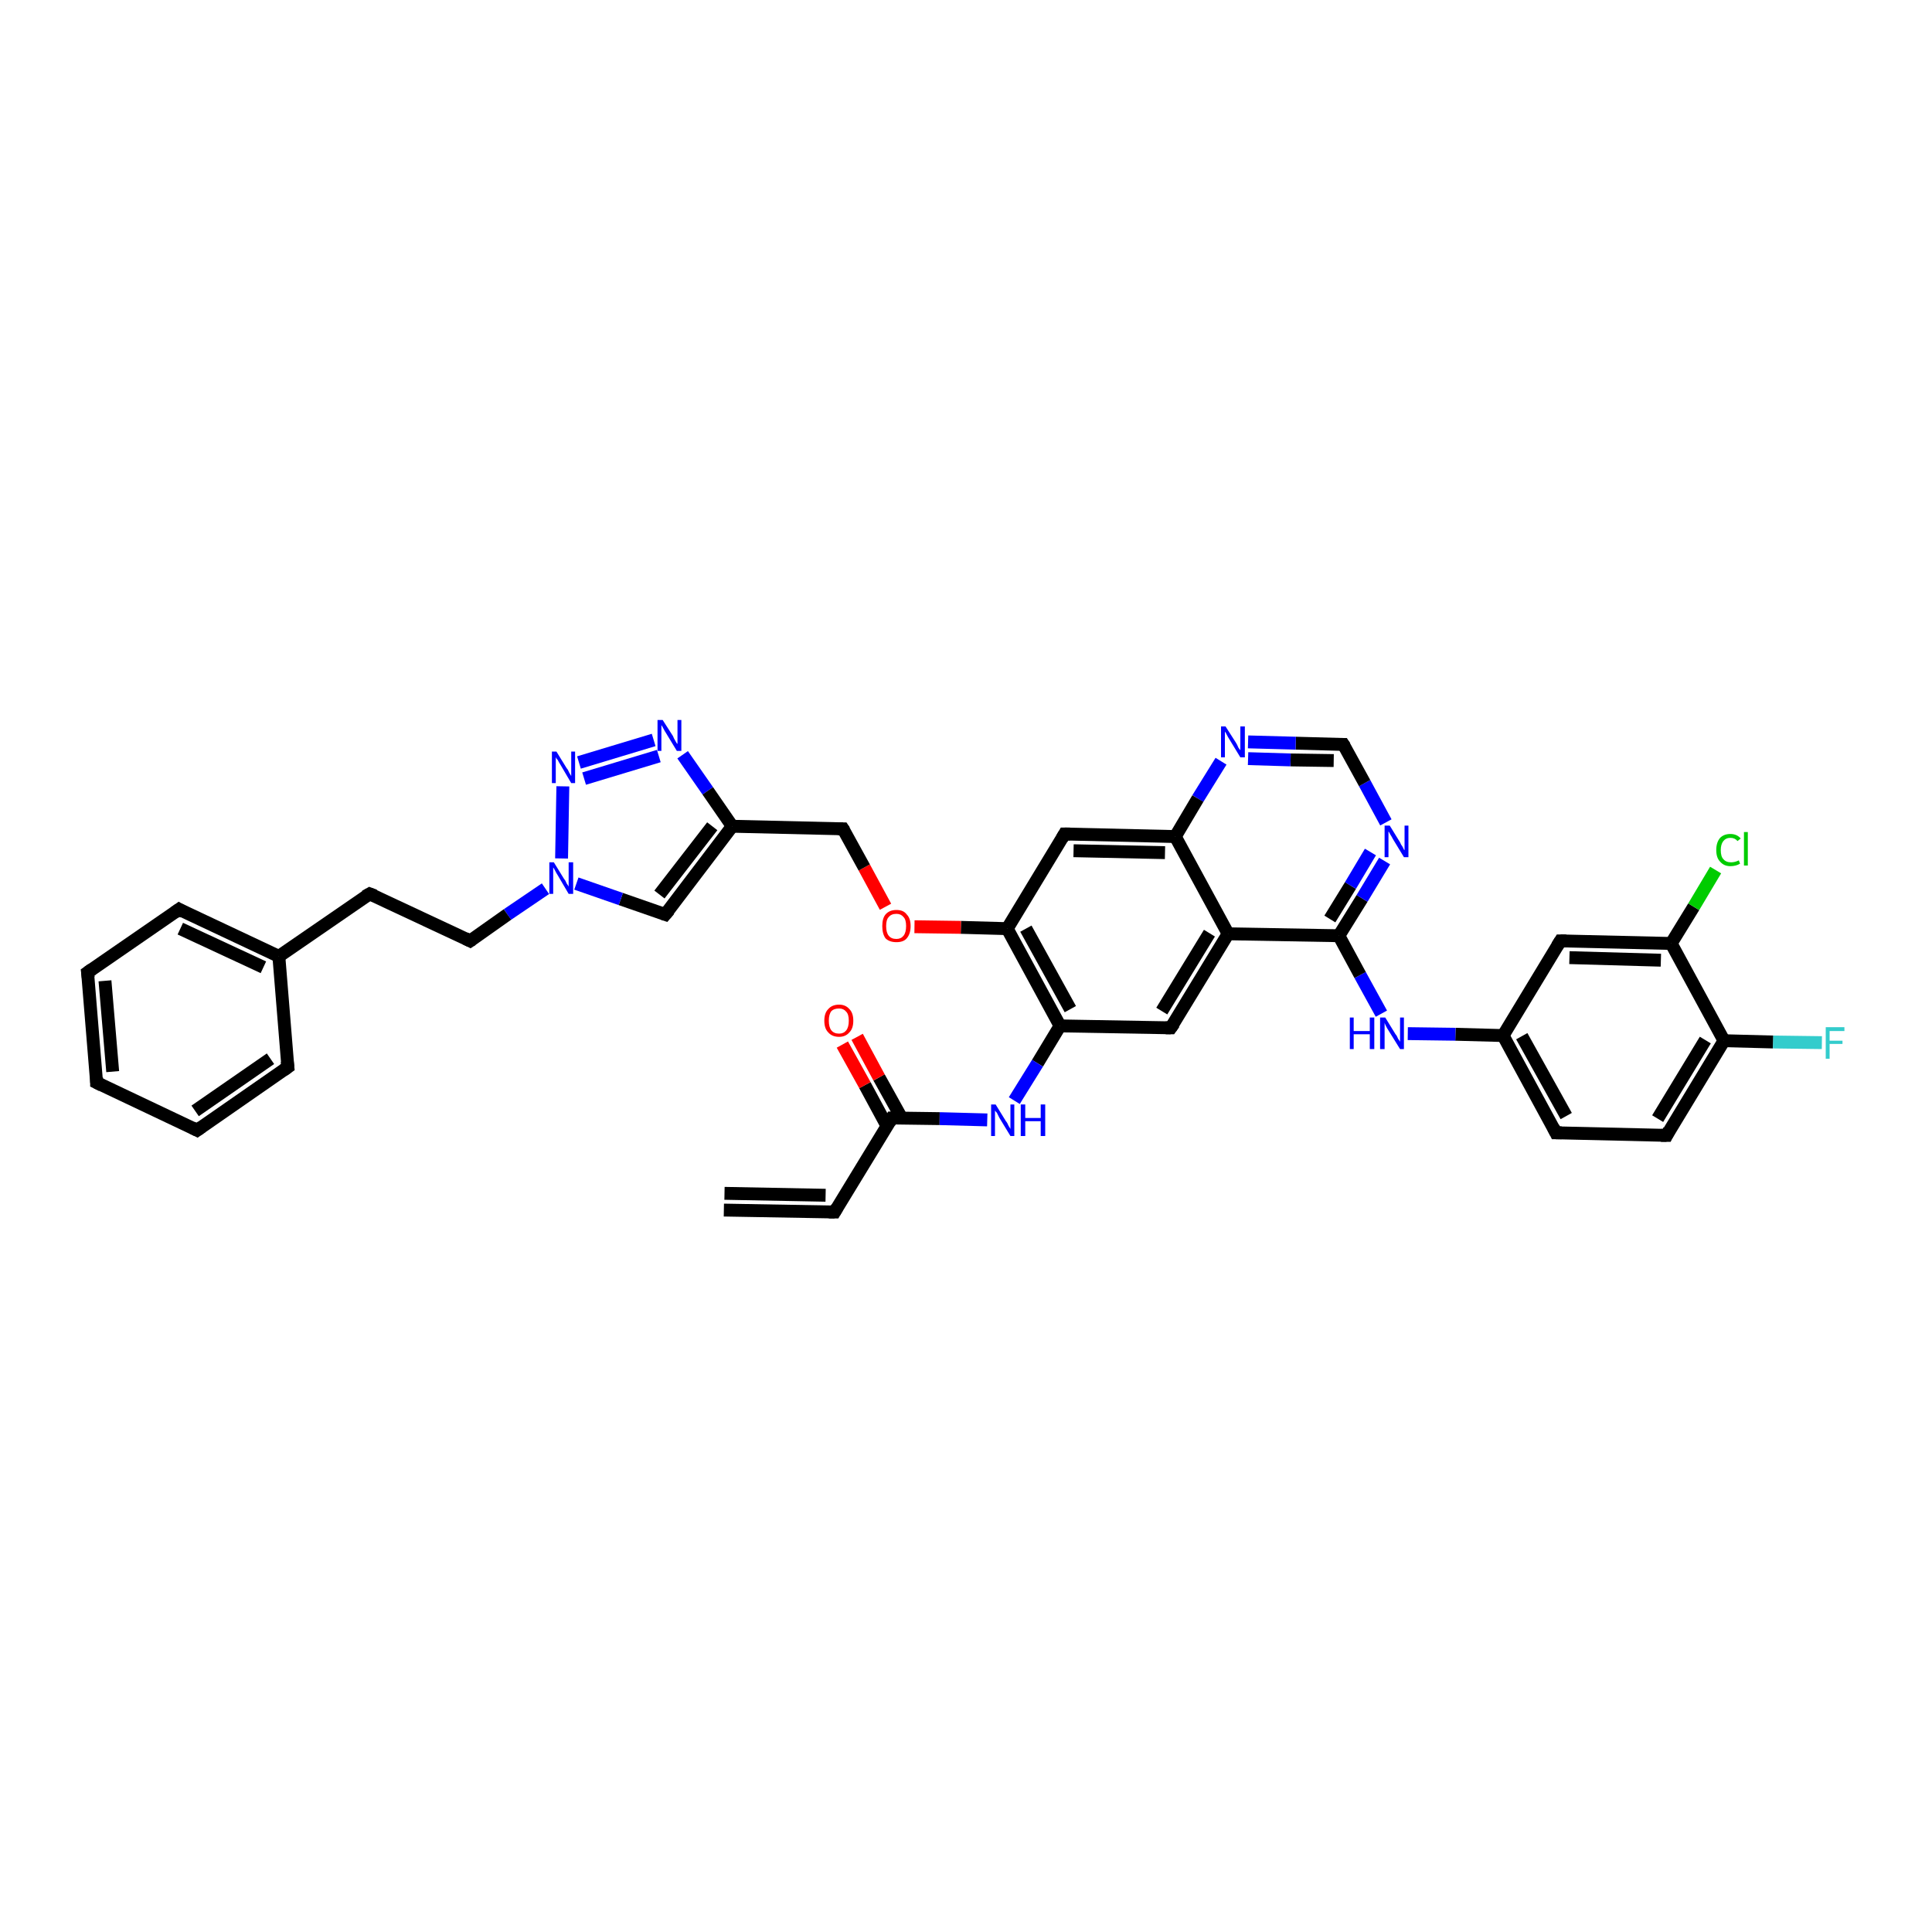 <?xml version='1.0' encoding='iso-8859-1'?>
<svg version='1.1' baseProfile='full'
              xmlns='http://www.w3.org/2000/svg'
                      xmlns:rdkit='http://www.rdkit.org/xml'
                      xmlns:xlink='http://www.w3.org/1999/xlink'
                  xml:space='preserve'
width='300px' height='300px' viewBox='0 0 300 300'>
<!-- END OF HEADER -->
<rect style='opacity:1.0;fill:#FFFFFF;stroke:none' width='300.0' height='300.0' x='0.0' y='0.0'> </rect>
<path class='bond-0 atom-0 atom-1' d='M 282.9,161.9 L 275.3,161.8' style='fill:none;fill-rule:evenodd;stroke:#33CCCC;stroke-width:2.0px;stroke-linecap:butt;stroke-linejoin:miter;stroke-opacity:1' />
<path class='bond-0 atom-0 atom-1' d='M 275.3,161.8 L 267.7,161.6' style='fill:none;fill-rule:evenodd;stroke:#000000;stroke-width:2.0px;stroke-linecap:butt;stroke-linejoin:miter;stroke-opacity:1' />
<path class='bond-1 atom-1 atom-2' d='M 267.7,161.6 L 258.8,176.3' style='fill:none;fill-rule:evenodd;stroke:#000000;stroke-width:2.0px;stroke-linecap:butt;stroke-linejoin:miter;stroke-opacity:1' />
<path class='bond-1 atom-1 atom-2' d='M 264.8,161.5 L 257.4,173.7' style='fill:none;fill-rule:evenodd;stroke:#000000;stroke-width:2.0px;stroke-linecap:butt;stroke-linejoin:miter;stroke-opacity:1' />
<path class='bond-2 atom-2 atom-3' d='M 258.8,176.3 L 241.6,175.9' style='fill:none;fill-rule:evenodd;stroke:#000000;stroke-width:2.0px;stroke-linecap:butt;stroke-linejoin:miter;stroke-opacity:1' />
<path class='bond-3 atom-3 atom-4' d='M 241.6,175.9 L 233.4,160.8' style='fill:none;fill-rule:evenodd;stroke:#000000;stroke-width:2.0px;stroke-linecap:butt;stroke-linejoin:miter;stroke-opacity:1' />
<path class='bond-3 atom-3 atom-4' d='M 243.2,173.3 L 236.3,160.9' style='fill:none;fill-rule:evenodd;stroke:#000000;stroke-width:2.0px;stroke-linecap:butt;stroke-linejoin:miter;stroke-opacity:1' />
<path class='bond-4 atom-4 atom-5' d='M 233.4,160.8 L 226.0,160.6' style='fill:none;fill-rule:evenodd;stroke:#000000;stroke-width:2.0px;stroke-linecap:butt;stroke-linejoin:miter;stroke-opacity:1' />
<path class='bond-4 atom-4 atom-5' d='M 226.0,160.6 L 218.6,160.5' style='fill:none;fill-rule:evenodd;stroke:#0000FF;stroke-width:2.0px;stroke-linecap:butt;stroke-linejoin:miter;stroke-opacity:1' />
<path class='bond-5 atom-5 atom-6' d='M 214.5,157.4 L 211.2,151.4' style='fill:none;fill-rule:evenodd;stroke:#0000FF;stroke-width:2.0px;stroke-linecap:butt;stroke-linejoin:miter;stroke-opacity:1' />
<path class='bond-5 atom-5 atom-6' d='M 211.2,151.4 L 207.9,145.3' style='fill:none;fill-rule:evenodd;stroke:#000000;stroke-width:2.0px;stroke-linecap:butt;stroke-linejoin:miter;stroke-opacity:1' />
<path class='bond-6 atom-6 atom-7' d='M 207.9,145.3 L 211.5,139.5' style='fill:none;fill-rule:evenodd;stroke:#000000;stroke-width:2.0px;stroke-linecap:butt;stroke-linejoin:miter;stroke-opacity:1' />
<path class='bond-6 atom-6 atom-7' d='M 211.5,139.5 L 215.0,133.7' style='fill:none;fill-rule:evenodd;stroke:#0000FF;stroke-width:2.0px;stroke-linecap:butt;stroke-linejoin:miter;stroke-opacity:1' />
<path class='bond-6 atom-6 atom-7' d='M 206.5,142.7 L 209.7,137.5' style='fill:none;fill-rule:evenodd;stroke:#000000;stroke-width:2.0px;stroke-linecap:butt;stroke-linejoin:miter;stroke-opacity:1' />
<path class='bond-6 atom-6 atom-7' d='M 209.7,137.5 L 212.8,132.3' style='fill:none;fill-rule:evenodd;stroke:#0000FF;stroke-width:2.0px;stroke-linecap:butt;stroke-linejoin:miter;stroke-opacity:1' />
<path class='bond-7 atom-7 atom-8' d='M 215.2,127.7 L 211.9,121.6' style='fill:none;fill-rule:evenodd;stroke:#0000FF;stroke-width:2.0px;stroke-linecap:butt;stroke-linejoin:miter;stroke-opacity:1' />
<path class='bond-7 atom-7 atom-8' d='M 211.9,121.6 L 208.6,115.6' style='fill:none;fill-rule:evenodd;stroke:#000000;stroke-width:2.0px;stroke-linecap:butt;stroke-linejoin:miter;stroke-opacity:1' />
<path class='bond-8 atom-8 atom-9' d='M 208.6,115.6 L 201.2,115.4' style='fill:none;fill-rule:evenodd;stroke:#000000;stroke-width:2.0px;stroke-linecap:butt;stroke-linejoin:miter;stroke-opacity:1' />
<path class='bond-8 atom-8 atom-9' d='M 201.2,115.4 L 193.8,115.2' style='fill:none;fill-rule:evenodd;stroke:#0000FF;stroke-width:2.0px;stroke-linecap:butt;stroke-linejoin:miter;stroke-opacity:1' />
<path class='bond-8 atom-8 atom-9' d='M 207.1,118.1 L 200.4,118.0' style='fill:none;fill-rule:evenodd;stroke:#000000;stroke-width:2.0px;stroke-linecap:butt;stroke-linejoin:miter;stroke-opacity:1' />
<path class='bond-8 atom-8 atom-9' d='M 200.4,118.0 L 193.8,117.8' style='fill:none;fill-rule:evenodd;stroke:#0000FF;stroke-width:2.0px;stroke-linecap:butt;stroke-linejoin:miter;stroke-opacity:1' />
<path class='bond-9 atom-9 atom-10' d='M 189.6,118.2 L 186.0,124.0' style='fill:none;fill-rule:evenodd;stroke:#0000FF;stroke-width:2.0px;stroke-linecap:butt;stroke-linejoin:miter;stroke-opacity:1' />
<path class='bond-9 atom-9 atom-10' d='M 186.0,124.0 L 182.5,129.9' style='fill:none;fill-rule:evenodd;stroke:#000000;stroke-width:2.0px;stroke-linecap:butt;stroke-linejoin:miter;stroke-opacity:1' />
<path class='bond-10 atom-10 atom-11' d='M 182.5,129.9 L 165.3,129.5' style='fill:none;fill-rule:evenodd;stroke:#000000;stroke-width:2.0px;stroke-linecap:butt;stroke-linejoin:miter;stroke-opacity:1' />
<path class='bond-10 atom-10 atom-11' d='M 180.9,132.4 L 166.7,132.1' style='fill:none;fill-rule:evenodd;stroke:#000000;stroke-width:2.0px;stroke-linecap:butt;stroke-linejoin:miter;stroke-opacity:1' />
<path class='bond-11 atom-11 atom-12' d='M 165.3,129.5 L 156.4,144.2' style='fill:none;fill-rule:evenodd;stroke:#000000;stroke-width:2.0px;stroke-linecap:butt;stroke-linejoin:miter;stroke-opacity:1' />
<path class='bond-12 atom-12 atom-13' d='M 156.4,144.2 L 149.2,144.0' style='fill:none;fill-rule:evenodd;stroke:#000000;stroke-width:2.0px;stroke-linecap:butt;stroke-linejoin:miter;stroke-opacity:1' />
<path class='bond-12 atom-12 atom-13' d='M 149.2,144.0 L 142.0,143.9' style='fill:none;fill-rule:evenodd;stroke:#FF0000;stroke-width:2.0px;stroke-linecap:butt;stroke-linejoin:miter;stroke-opacity:1' />
<path class='bond-13 atom-13 atom-14' d='M 137.5,140.8 L 134.2,134.7' style='fill:none;fill-rule:evenodd;stroke:#FF0000;stroke-width:2.0px;stroke-linecap:butt;stroke-linejoin:miter;stroke-opacity:1' />
<path class='bond-13 atom-13 atom-14' d='M 134.2,134.7 L 130.9,128.7' style='fill:none;fill-rule:evenodd;stroke:#000000;stroke-width:2.0px;stroke-linecap:butt;stroke-linejoin:miter;stroke-opacity:1' />
<path class='bond-14 atom-14 atom-15' d='M 130.9,128.7 L 113.7,128.3' style='fill:none;fill-rule:evenodd;stroke:#000000;stroke-width:2.0px;stroke-linecap:butt;stroke-linejoin:miter;stroke-opacity:1' />
<path class='bond-15 atom-15 atom-16' d='M 113.7,128.3 L 103.3,142.0' style='fill:none;fill-rule:evenodd;stroke:#000000;stroke-width:2.0px;stroke-linecap:butt;stroke-linejoin:miter;stroke-opacity:1' />
<path class='bond-15 atom-15 atom-16' d='M 110.6,128.3 L 102.4,138.9' style='fill:none;fill-rule:evenodd;stroke:#000000;stroke-width:2.0px;stroke-linecap:butt;stroke-linejoin:miter;stroke-opacity:1' />
<path class='bond-16 atom-16 atom-17' d='M 103.3,142.0 L 96.4,139.6' style='fill:none;fill-rule:evenodd;stroke:#000000;stroke-width:2.0px;stroke-linecap:butt;stroke-linejoin:miter;stroke-opacity:1' />
<path class='bond-16 atom-16 atom-17' d='M 96.4,139.6 L 89.5,137.2' style='fill:none;fill-rule:evenodd;stroke:#0000FF;stroke-width:2.0px;stroke-linecap:butt;stroke-linejoin:miter;stroke-opacity:1' />
<path class='bond-17 atom-17 atom-18' d='M 84.7,138.0 L 78.8,142.0' style='fill:none;fill-rule:evenodd;stroke:#0000FF;stroke-width:2.0px;stroke-linecap:butt;stroke-linejoin:miter;stroke-opacity:1' />
<path class='bond-17 atom-17 atom-18' d='M 78.8,142.0 L 73.0,146.1' style='fill:none;fill-rule:evenodd;stroke:#000000;stroke-width:2.0px;stroke-linecap:butt;stroke-linejoin:miter;stroke-opacity:1' />
<path class='bond-18 atom-18 atom-19' d='M 73.0,146.1 L 57.4,138.8' style='fill:none;fill-rule:evenodd;stroke:#000000;stroke-width:2.0px;stroke-linecap:butt;stroke-linejoin:miter;stroke-opacity:1' />
<path class='bond-19 atom-19 atom-20' d='M 57.4,138.8 L 43.3,148.5' style='fill:none;fill-rule:evenodd;stroke:#000000;stroke-width:2.0px;stroke-linecap:butt;stroke-linejoin:miter;stroke-opacity:1' />
<path class='bond-20 atom-20 atom-21' d='M 43.3,148.5 L 27.8,141.2' style='fill:none;fill-rule:evenodd;stroke:#000000;stroke-width:2.0px;stroke-linecap:butt;stroke-linejoin:miter;stroke-opacity:1' />
<path class='bond-20 atom-20 atom-21' d='M 40.9,150.2 L 28.0,144.2' style='fill:none;fill-rule:evenodd;stroke:#000000;stroke-width:2.0px;stroke-linecap:butt;stroke-linejoin:miter;stroke-opacity:1' />
<path class='bond-21 atom-21 atom-22' d='M 27.8,141.2 L 13.6,151.0' style='fill:none;fill-rule:evenodd;stroke:#000000;stroke-width:2.0px;stroke-linecap:butt;stroke-linejoin:miter;stroke-opacity:1' />
<path class='bond-22 atom-22 atom-23' d='M 13.6,151.0 L 15.0,168.1' style='fill:none;fill-rule:evenodd;stroke:#000000;stroke-width:2.0px;stroke-linecap:butt;stroke-linejoin:miter;stroke-opacity:1' />
<path class='bond-22 atom-22 atom-23' d='M 16.3,152.3 L 17.5,166.4' style='fill:none;fill-rule:evenodd;stroke:#000000;stroke-width:2.0px;stroke-linecap:butt;stroke-linejoin:miter;stroke-opacity:1' />
<path class='bond-23 atom-23 atom-24' d='M 15.0,168.1 L 30.6,175.5' style='fill:none;fill-rule:evenodd;stroke:#000000;stroke-width:2.0px;stroke-linecap:butt;stroke-linejoin:miter;stroke-opacity:1' />
<path class='bond-24 atom-24 atom-25' d='M 30.6,175.5 L 44.7,165.7' style='fill:none;fill-rule:evenodd;stroke:#000000;stroke-width:2.0px;stroke-linecap:butt;stroke-linejoin:miter;stroke-opacity:1' />
<path class='bond-24 atom-24 atom-25' d='M 30.3,172.5 L 42.0,164.4' style='fill:none;fill-rule:evenodd;stroke:#000000;stroke-width:2.0px;stroke-linecap:butt;stroke-linejoin:miter;stroke-opacity:1' />
<path class='bond-25 atom-17 atom-26' d='M 87.2,133.3 L 87.4,122.1' style='fill:none;fill-rule:evenodd;stroke:#0000FF;stroke-width:2.0px;stroke-linecap:butt;stroke-linejoin:miter;stroke-opacity:1' />
<path class='bond-26 atom-26 atom-27' d='M 89.9,118.4 L 101.5,114.9' style='fill:none;fill-rule:evenodd;stroke:#0000FF;stroke-width:2.0px;stroke-linecap:butt;stroke-linejoin:miter;stroke-opacity:1' />
<path class='bond-26 atom-26 atom-27' d='M 90.7,120.9 L 102.3,117.4' style='fill:none;fill-rule:evenodd;stroke:#0000FF;stroke-width:2.0px;stroke-linecap:butt;stroke-linejoin:miter;stroke-opacity:1' />
<path class='bond-27 atom-12 atom-28' d='M 156.4,144.2 L 164.6,159.3' style='fill:none;fill-rule:evenodd;stroke:#000000;stroke-width:2.0px;stroke-linecap:butt;stroke-linejoin:miter;stroke-opacity:1' />
<path class='bond-27 atom-12 atom-28' d='M 159.3,144.2 L 166.2,156.7' style='fill:none;fill-rule:evenodd;stroke:#000000;stroke-width:2.0px;stroke-linecap:butt;stroke-linejoin:miter;stroke-opacity:1' />
<path class='bond-28 atom-28 atom-29' d='M 164.6,159.3 L 161.1,165.1' style='fill:none;fill-rule:evenodd;stroke:#000000;stroke-width:2.0px;stroke-linecap:butt;stroke-linejoin:miter;stroke-opacity:1' />
<path class='bond-28 atom-28 atom-29' d='M 161.1,165.1 L 157.5,170.9' style='fill:none;fill-rule:evenodd;stroke:#0000FF;stroke-width:2.0px;stroke-linecap:butt;stroke-linejoin:miter;stroke-opacity:1' />
<path class='bond-29 atom-29 atom-30' d='M 153.3,173.9 L 145.9,173.7' style='fill:none;fill-rule:evenodd;stroke:#0000FF;stroke-width:2.0px;stroke-linecap:butt;stroke-linejoin:miter;stroke-opacity:1' />
<path class='bond-29 atom-29 atom-30' d='M 145.9,173.7 L 138.5,173.6' style='fill:none;fill-rule:evenodd;stroke:#000000;stroke-width:2.0px;stroke-linecap:butt;stroke-linejoin:miter;stroke-opacity:1' />
<path class='bond-30 atom-30 atom-31' d='M 140.0,173.6 L 136.5,167.3' style='fill:none;fill-rule:evenodd;stroke:#000000;stroke-width:2.0px;stroke-linecap:butt;stroke-linejoin:miter;stroke-opacity:1' />
<path class='bond-30 atom-30 atom-31' d='M 136.5,167.3 L 133.1,161.0' style='fill:none;fill-rule:evenodd;stroke:#FF0000;stroke-width:2.0px;stroke-linecap:butt;stroke-linejoin:miter;stroke-opacity:1' />
<path class='bond-30 atom-30 atom-31' d='M 137.7,174.8 L 134.3,168.5' style='fill:none;fill-rule:evenodd;stroke:#000000;stroke-width:2.0px;stroke-linecap:butt;stroke-linejoin:miter;stroke-opacity:1' />
<path class='bond-30 atom-30 atom-31' d='M 134.3,168.5 L 130.8,162.2' style='fill:none;fill-rule:evenodd;stroke:#FF0000;stroke-width:2.0px;stroke-linecap:butt;stroke-linejoin:miter;stroke-opacity:1' />
<path class='bond-31 atom-30 atom-32' d='M 138.5,173.6 L 129.6,188.2' style='fill:none;fill-rule:evenodd;stroke:#000000;stroke-width:2.0px;stroke-linecap:butt;stroke-linejoin:miter;stroke-opacity:1' />
<path class='bond-32 atom-32 atom-33' d='M 129.6,188.2 L 112.4,187.9' style='fill:none;fill-rule:evenodd;stroke:#000000;stroke-width:2.0px;stroke-linecap:butt;stroke-linejoin:miter;stroke-opacity:1' />
<path class='bond-32 atom-32 atom-33' d='M 128.2,185.6 L 112.5,185.3' style='fill:none;fill-rule:evenodd;stroke:#000000;stroke-width:2.0px;stroke-linecap:butt;stroke-linejoin:miter;stroke-opacity:1' />
<path class='bond-33 atom-28 atom-34' d='M 164.6,159.3 L 181.8,159.6' style='fill:none;fill-rule:evenodd;stroke:#000000;stroke-width:2.0px;stroke-linecap:butt;stroke-linejoin:miter;stroke-opacity:1' />
<path class='bond-34 atom-34 atom-35' d='M 181.8,159.6 L 190.7,145.0' style='fill:none;fill-rule:evenodd;stroke:#000000;stroke-width:2.0px;stroke-linecap:butt;stroke-linejoin:miter;stroke-opacity:1' />
<path class='bond-34 atom-34 atom-35' d='M 180.4,157.0 L 187.8,144.9' style='fill:none;fill-rule:evenodd;stroke:#000000;stroke-width:2.0px;stroke-linecap:butt;stroke-linejoin:miter;stroke-opacity:1' />
<path class='bond-35 atom-4 atom-36' d='M 233.4,160.8 L 242.3,146.1' style='fill:none;fill-rule:evenodd;stroke:#000000;stroke-width:2.0px;stroke-linecap:butt;stroke-linejoin:miter;stroke-opacity:1' />
<path class='bond-36 atom-36 atom-37' d='M 242.3,146.1 L 259.5,146.5' style='fill:none;fill-rule:evenodd;stroke:#000000;stroke-width:2.0px;stroke-linecap:butt;stroke-linejoin:miter;stroke-opacity:1' />
<path class='bond-36 atom-36 atom-37' d='M 243.7,148.7 L 257.9,149.1' style='fill:none;fill-rule:evenodd;stroke:#000000;stroke-width:2.0px;stroke-linecap:butt;stroke-linejoin:miter;stroke-opacity:1' />
<path class='bond-37 atom-37 atom-38' d='M 259.5,146.5 L 263.0,140.8' style='fill:none;fill-rule:evenodd;stroke:#000000;stroke-width:2.0px;stroke-linecap:butt;stroke-linejoin:miter;stroke-opacity:1' />
<path class='bond-37 atom-37 atom-38' d='M 263.0,140.8 L 266.4,135.1' style='fill:none;fill-rule:evenodd;stroke:#00CC00;stroke-width:2.0px;stroke-linecap:butt;stroke-linejoin:miter;stroke-opacity:1' />
<path class='bond-38 atom-37 atom-1' d='M 259.5,146.5 L 267.7,161.6' style='fill:none;fill-rule:evenodd;stroke:#000000;stroke-width:2.0px;stroke-linecap:butt;stroke-linejoin:miter;stroke-opacity:1' />
<path class='bond-39 atom-35 atom-6' d='M 190.7,145.0 L 207.9,145.3' style='fill:none;fill-rule:evenodd;stroke:#000000;stroke-width:2.0px;stroke-linecap:butt;stroke-linejoin:miter;stroke-opacity:1' />
<path class='bond-40 atom-35 atom-10' d='M 190.7,145.0 L 182.5,129.9' style='fill:none;fill-rule:evenodd;stroke:#000000;stroke-width:2.0px;stroke-linecap:butt;stroke-linejoin:miter;stroke-opacity:1' />
<path class='bond-41 atom-27 atom-15' d='M 106.0,117.2 L 109.9,122.8' style='fill:none;fill-rule:evenodd;stroke:#0000FF;stroke-width:2.0px;stroke-linecap:butt;stroke-linejoin:miter;stroke-opacity:1' />
<path class='bond-41 atom-27 atom-15' d='M 109.9,122.8 L 113.7,128.3' style='fill:none;fill-rule:evenodd;stroke:#000000;stroke-width:2.0px;stroke-linecap:butt;stroke-linejoin:miter;stroke-opacity:1' />
<path class='bond-42 atom-25 atom-20' d='M 44.7,165.7 L 43.3,148.5' style='fill:none;fill-rule:evenodd;stroke:#000000;stroke-width:2.0px;stroke-linecap:butt;stroke-linejoin:miter;stroke-opacity:1' />
<path d='M 259.2,175.5 L 258.8,176.3 L 257.9,176.3' style='fill:none;stroke:#000000;stroke-width:2.0px;stroke-linecap:butt;stroke-linejoin:miter;stroke-opacity:1;' />
<path d='M 242.5,175.9 L 241.6,175.9 L 241.2,175.1' style='fill:none;stroke:#000000;stroke-width:2.0px;stroke-linecap:butt;stroke-linejoin:miter;stroke-opacity:1;' />
<path d='M 208.8,115.9 L 208.6,115.6 L 208.2,115.6' style='fill:none;stroke:#000000;stroke-width:2.0px;stroke-linecap:butt;stroke-linejoin:miter;stroke-opacity:1;' />
<path d='M 166.2,129.5 L 165.3,129.5 L 164.9,130.2' style='fill:none;stroke:#000000;stroke-width:2.0px;stroke-linecap:butt;stroke-linejoin:miter;stroke-opacity:1;' />
<path d='M 131.1,129.0 L 130.9,128.7 L 130.1,128.7' style='fill:none;stroke:#000000;stroke-width:2.0px;stroke-linecap:butt;stroke-linejoin:miter;stroke-opacity:1;' />
<path d='M 103.9,141.3 L 103.3,142.0 L 103.0,141.9' style='fill:none;stroke:#000000;stroke-width:2.0px;stroke-linecap:butt;stroke-linejoin:miter;stroke-opacity:1;' />
<path d='M 73.3,145.9 L 73.0,146.1 L 72.2,145.7' style='fill:none;stroke:#000000;stroke-width:2.0px;stroke-linecap:butt;stroke-linejoin:miter;stroke-opacity:1;' />
<path d='M 58.2,139.1 L 57.4,138.8 L 56.7,139.2' style='fill:none;stroke:#000000;stroke-width:2.0px;stroke-linecap:butt;stroke-linejoin:miter;stroke-opacity:1;' />
<path d='M 28.5,141.6 L 27.8,141.2 L 27.1,141.7' style='fill:none;stroke:#000000;stroke-width:2.0px;stroke-linecap:butt;stroke-linejoin:miter;stroke-opacity:1;' />
<path d='M 14.3,150.5 L 13.6,151.0 L 13.7,151.8' style='fill:none;stroke:#000000;stroke-width:2.0px;stroke-linecap:butt;stroke-linejoin:miter;stroke-opacity:1;' />
<path d='M 15.0,167.3 L 15.0,168.1 L 15.8,168.5' style='fill:none;stroke:#000000;stroke-width:2.0px;stroke-linecap:butt;stroke-linejoin:miter;stroke-opacity:1;' />
<path d='M 29.8,175.1 L 30.6,175.5 L 31.3,175.0' style='fill:none;stroke:#000000;stroke-width:2.0px;stroke-linecap:butt;stroke-linejoin:miter;stroke-opacity:1;' />
<path d='M 44.0,166.2 L 44.7,165.7 L 44.6,164.8' style='fill:none;stroke:#000000;stroke-width:2.0px;stroke-linecap:butt;stroke-linejoin:miter;stroke-opacity:1;' />
<path d='M 138.9,173.6 L 138.5,173.6 L 138.1,174.3' style='fill:none;stroke:#000000;stroke-width:2.0px;stroke-linecap:butt;stroke-linejoin:miter;stroke-opacity:1;' />
<path d='M 130.0,187.5 L 129.6,188.2 L 128.7,188.2' style='fill:none;stroke:#000000;stroke-width:2.0px;stroke-linecap:butt;stroke-linejoin:miter;stroke-opacity:1;' />
<path d='M 181.0,159.6 L 181.8,159.6 L 182.3,158.9' style='fill:none;stroke:#000000;stroke-width:2.0px;stroke-linecap:butt;stroke-linejoin:miter;stroke-opacity:1;' />
<path d='M 241.8,146.9 L 242.3,146.1 L 243.2,146.1' style='fill:none;stroke:#000000;stroke-width:2.0px;stroke-linecap:butt;stroke-linejoin:miter;stroke-opacity:1;' />
<path class='atom-0' d='M 283.5 159.5
L 286.4 159.5
L 286.4 160.1
L 284.1 160.1
L 284.1 161.6
L 286.1 161.6
L 286.1 162.1
L 284.1 162.1
L 284.1 164.4
L 283.5 164.4
L 283.5 159.5
' fill='#33CCCC'/>
<path class='atom-5' d='M 209.6 158.0
L 210.2 158.0
L 210.2 160.1
L 212.7 160.1
L 212.7 158.0
L 213.4 158.0
L 213.4 162.9
L 212.7 162.9
L 212.7 160.6
L 210.2 160.6
L 210.2 162.9
L 209.6 162.9
L 209.6 158.0
' fill='#0000FF'/>
<path class='atom-5' d='M 215.1 158.0
L 216.7 160.6
Q 216.9 160.8, 217.1 161.3
Q 217.4 161.7, 217.4 161.8
L 217.4 158.0
L 218.0 158.0
L 218.0 162.9
L 217.4 162.9
L 215.6 160.0
Q 215.4 159.7, 215.2 159.3
Q 215.0 158.9, 215.0 158.8
L 215.0 162.9
L 214.3 162.9
L 214.3 158.0
L 215.1 158.0
' fill='#0000FF'/>
<path class='atom-7' d='M 215.8 128.2
L 217.4 130.8
Q 217.5 131.1, 217.8 131.5
Q 218.0 132.0, 218.1 132.0
L 218.1 128.2
L 218.7 128.2
L 218.7 133.1
L 218.0 133.1
L 216.3 130.3
Q 216.1 129.9, 215.9 129.6
Q 215.7 129.2, 215.6 129.1
L 215.6 133.1
L 215.0 133.1
L 215.0 128.2
L 215.8 128.2
' fill='#0000FF'/>
<path class='atom-9' d='M 190.3 112.8
L 191.9 115.3
Q 192.1 115.6, 192.3 116.1
Q 192.6 116.5, 192.6 116.5
L 192.6 112.8
L 193.3 112.8
L 193.3 117.6
L 192.6 117.6
L 190.9 114.8
Q 190.7 114.5, 190.5 114.1
Q 190.3 113.7, 190.2 113.6
L 190.2 117.6
L 189.6 117.6
L 189.6 112.8
L 190.3 112.8
' fill='#0000FF'/>
<path class='atom-13' d='M 137.0 143.8
Q 137.0 142.6, 137.5 142.0
Q 138.1 141.3, 139.2 141.3
Q 140.3 141.3, 140.8 142.0
Q 141.4 142.6, 141.4 143.8
Q 141.4 145.0, 140.8 145.7
Q 140.3 146.3, 139.2 146.3
Q 138.1 146.3, 137.5 145.7
Q 137.0 145.0, 137.0 143.8
M 139.2 145.8
Q 139.9 145.8, 140.3 145.3
Q 140.7 144.8, 140.7 143.8
Q 140.7 142.8, 140.3 142.4
Q 139.9 141.9, 139.2 141.9
Q 138.4 141.9, 138.0 142.4
Q 137.6 142.8, 137.6 143.8
Q 137.6 144.8, 138.0 145.3
Q 138.4 145.8, 139.2 145.8
' fill='#FF0000'/>
<path class='atom-17' d='M 86.0 133.9
L 87.6 136.5
Q 87.8 136.7, 88.0 137.2
Q 88.3 137.6, 88.3 137.7
L 88.3 133.9
L 89.0 133.9
L 89.0 138.8
L 88.3 138.8
L 86.6 135.9
Q 86.4 135.6, 86.2 135.2
Q 86.0 134.8, 85.9 134.7
L 85.9 138.8
L 85.3 138.8
L 85.3 133.9
L 86.0 133.9
' fill='#0000FF'/>
<path class='atom-26' d='M 86.4 116.7
L 88.0 119.3
Q 88.2 119.5, 88.4 120.0
Q 88.7 120.5, 88.7 120.5
L 88.7 116.7
L 89.3 116.7
L 89.3 121.6
L 88.7 121.6
L 87.0 118.7
Q 86.8 118.4, 86.6 118.0
Q 86.3 117.7, 86.3 117.5
L 86.3 121.6
L 85.7 121.6
L 85.7 116.7
L 86.4 116.7
' fill='#0000FF'/>
<path class='atom-27' d='M 102.9 111.8
L 104.5 114.3
Q 104.6 114.6, 104.9 115.1
Q 105.1 115.5, 105.2 115.5
L 105.2 111.8
L 105.8 111.8
L 105.8 116.6
L 105.1 116.6
L 103.4 113.8
Q 103.2 113.5, 103.0 113.1
Q 102.8 112.7, 102.7 112.6
L 102.7 116.6
L 102.1 116.6
L 102.1 111.8
L 102.9 111.8
' fill='#0000FF'/>
<path class='atom-29' d='M 154.6 171.5
L 156.2 174.1
Q 156.4 174.3, 156.6 174.8
Q 156.9 175.3, 156.9 175.3
L 156.9 171.5
L 157.5 171.5
L 157.5 176.4
L 156.9 176.4
L 155.2 173.6
Q 155.0 173.2, 154.8 172.8
Q 154.5 172.5, 154.5 172.4
L 154.5 176.4
L 153.9 176.4
L 153.9 171.5
L 154.6 171.5
' fill='#0000FF'/>
<path class='atom-29' d='M 158.5 171.5
L 159.2 171.5
L 159.2 173.6
L 161.6 173.6
L 161.6 171.5
L 162.3 171.5
L 162.3 176.4
L 161.6 176.4
L 161.6 174.1
L 159.2 174.1
L 159.2 176.4
L 158.5 176.4
L 158.5 171.5
' fill='#0000FF'/>
<path class='atom-31' d='M 128.0 158.5
Q 128.0 157.3, 128.6 156.7
Q 129.2 156.0, 130.3 156.0
Q 131.3 156.0, 131.9 156.7
Q 132.5 157.3, 132.5 158.5
Q 132.5 159.7, 131.9 160.3
Q 131.3 161.0, 130.3 161.0
Q 129.2 161.0, 128.6 160.3
Q 128.0 159.7, 128.0 158.5
M 130.3 160.5
Q 131.0 160.5, 131.4 160.0
Q 131.8 159.5, 131.8 158.5
Q 131.8 157.5, 131.4 157.1
Q 131.0 156.6, 130.3 156.6
Q 129.5 156.6, 129.1 157.0
Q 128.7 157.5, 128.7 158.5
Q 128.7 159.5, 129.1 160.0
Q 129.5 160.5, 130.3 160.5
' fill='#FF0000'/>
<path class='atom-38' d='M 266.5 132.0
Q 266.5 130.8, 267.1 130.1
Q 267.7 129.5, 268.7 129.5
Q 269.7 129.5, 270.3 130.2
L 269.8 130.6
Q 269.4 130.1, 268.7 130.1
Q 268.0 130.1, 267.6 130.6
Q 267.2 131.1, 267.2 132.0
Q 267.2 133.0, 267.6 133.4
Q 268.0 133.9, 268.8 133.9
Q 269.4 133.9, 270.0 133.6
L 270.2 134.1
Q 269.9 134.3, 269.5 134.4
Q 269.1 134.5, 268.7 134.5
Q 267.7 134.5, 267.1 133.8
Q 266.5 133.2, 266.5 132.0
' fill='#00CC00'/>
<path class='atom-38' d='M 270.8 129.2
L 271.4 129.2
L 271.4 134.4
L 270.8 134.4
L 270.8 129.2
' fill='#00CC00'/>
</svg>

